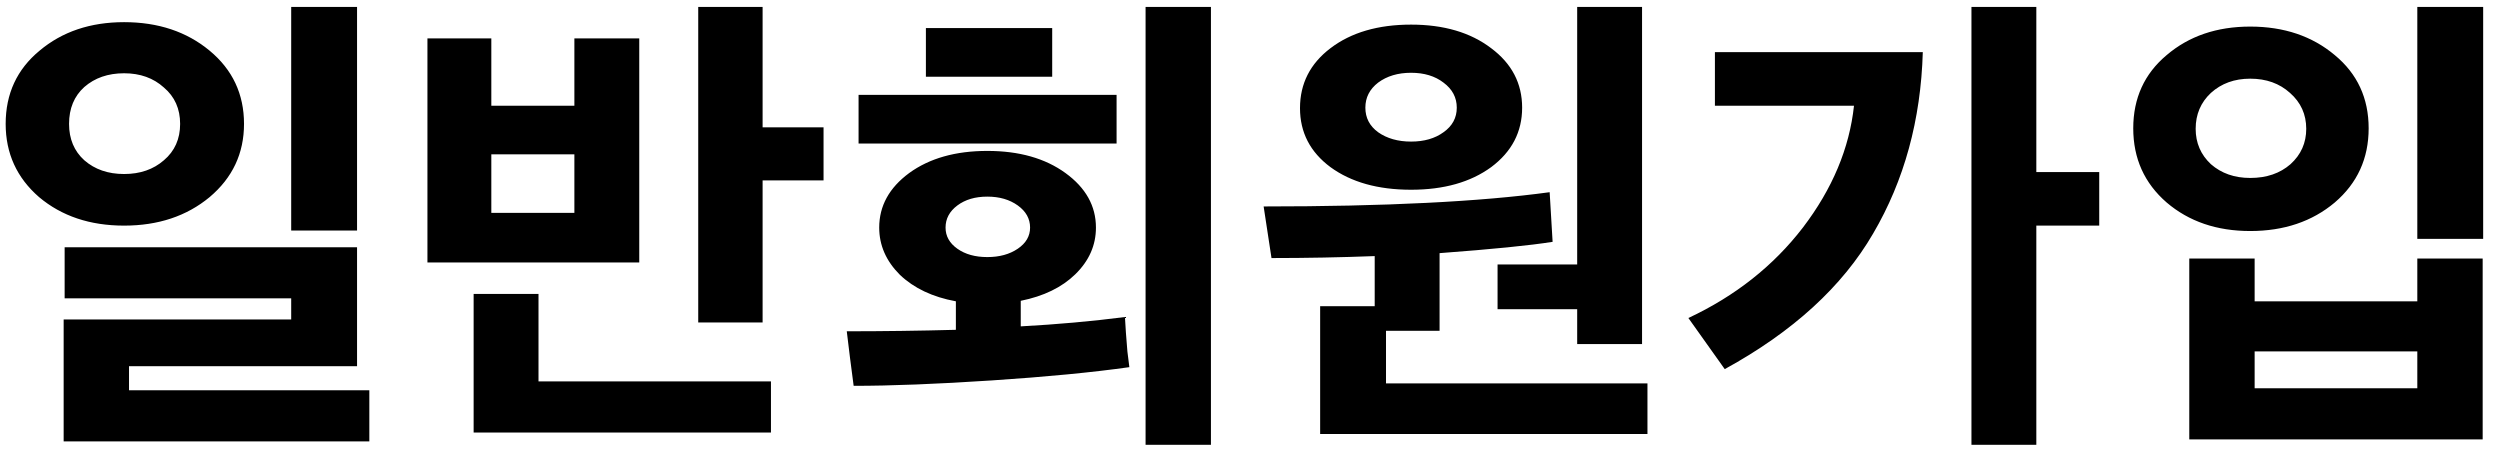 <svg width="117" height="21" viewBox="0 0 117 21" fill="none" xmlns="http://www.w3.org/2000/svg">
<path d="M17.285 20.656H2.979V14.952H13.628V13.963H3.025V11.571H16.71V17.137H6.038V18.264H17.285V20.656ZM16.71 10.789H13.628V0.324H16.71V10.789ZM0.265 5.798C0.265 4.387 0.794 3.245 1.852 2.371C2.91 1.482 4.229 1.037 5.808 1.037C7.403 1.037 8.737 1.482 9.81 2.371C10.883 3.26 11.42 4.403 11.42 5.798C11.42 7.178 10.883 8.32 9.81 9.225C8.737 10.114 7.403 10.559 5.808 10.559C4.213 10.559 2.887 10.114 1.829 9.225C0.786 8.32 0.265 7.178 0.265 5.798ZM3.232 5.798C3.232 6.503 3.47 7.071 3.945 7.5C4.436 7.929 5.057 8.144 5.808 8.144C6.559 8.144 7.18 7.929 7.671 7.5C8.177 7.071 8.43 6.503 8.43 5.798C8.43 5.093 8.177 4.525 7.671 4.096C7.18 3.651 6.559 3.429 5.808 3.429C5.057 3.429 4.436 3.644 3.945 4.073C3.47 4.502 3.232 5.077 3.232 5.798ZM35.69 0.324V5.959H38.542V8.443H35.69V15.09H32.677V0.324H35.69ZM36.081 20.242H22.166V13.756H25.202V17.85H36.081V20.242ZM29.917 12.284H20.004V1.796H22.994V4.947H26.881V1.796H29.917V12.284ZM26.881 9.961V7.224H22.994V9.961H26.881ZM51.29 10.651C51.29 11.479 50.968 12.207 50.324 12.836C49.695 13.449 48.844 13.863 47.771 14.078V15.274C49.473 15.182 51.098 15.036 52.647 14.837C52.662 15.006 52.677 15.251 52.693 15.573C52.723 15.895 52.746 16.186 52.762 16.447C52.792 16.708 52.823 16.953 52.854 17.183C51.121 17.428 48.974 17.635 46.414 17.804C43.853 17.973 41.699 18.057 39.951 18.057C39.828 17.137 39.721 16.286 39.629 15.504C41.331 15.504 43.033 15.481 44.735 15.435V14.101C43.646 13.902 42.772 13.488 42.113 12.859C41.469 12.215 41.147 11.479 41.147 10.651C41.147 9.639 41.614 8.788 42.55 8.098C43.5 7.408 44.719 7.063 46.207 7.063C47.694 7.063 48.913 7.408 49.864 8.098C50.814 8.788 51.29 9.639 51.29 10.651ZM56.672 0.324V20.817H53.613V0.324H56.672ZM52.256 6.718H40.181V4.441H52.256V6.718ZM43.332 3.59V1.313H49.243V3.59H43.332ZM48.208 10.651C48.208 10.237 48.016 9.892 47.633 9.616C47.249 9.34 46.774 9.202 46.207 9.202C45.639 9.202 45.172 9.34 44.804 9.616C44.436 9.892 44.252 10.237 44.252 10.651C44.252 11.05 44.436 11.379 44.804 11.64C45.172 11.901 45.639 12.031 46.207 12.031C46.774 12.031 47.249 11.901 47.633 11.64C48.016 11.379 48.208 11.05 48.208 10.651ZM67.372 15.481H64.865V17.942H77.101V20.311H61.783V14.331H64.336V11.985C62.742 12.046 61.132 12.077 59.506 12.077C59.383 11.295 59.261 10.49 59.138 9.662C64.811 9.662 69.273 9.44 72.524 8.995C72.616 10.513 72.662 11.287 72.662 11.318C71.604 11.487 69.841 11.663 67.372 11.847V15.481ZM69.787 2.256C70.753 2.977 71.236 3.904 71.236 5.039C71.236 6.174 70.753 7.101 69.787 7.822C68.821 8.527 67.572 8.88 66.038 8.88C64.49 8.88 63.232 8.527 62.266 7.822C61.316 7.117 60.84 6.197 60.84 5.062C60.84 3.912 61.316 2.977 62.266 2.256C63.232 1.52 64.49 1.152 66.038 1.152C67.572 1.152 68.821 1.52 69.787 2.256ZM70.086 14.469V12.376H73.812V0.324H76.848V16.102H73.812V14.469H70.086ZM67.556 6.189C67.97 5.898 68.177 5.514 68.177 5.039C68.177 4.564 67.97 4.173 67.556 3.866C67.157 3.559 66.651 3.406 66.038 3.406C65.425 3.406 64.911 3.559 64.497 3.866C64.099 4.173 63.899 4.564 63.899 5.039C63.899 5.514 64.099 5.898 64.497 6.189C64.911 6.48 65.425 6.626 66.038 6.626C66.651 6.626 67.157 6.48 67.556 6.189ZM98.244 10.559H95.3V20.817H92.264V0.324H95.3V8.052H98.244V10.559ZM89.987 2.44C89.895 5.614 89.12 8.443 87.664 10.927C86.222 13.411 83.907 15.527 80.718 17.275L79.016 14.883C81.208 13.856 82.995 12.445 84.375 10.651C85.755 8.842 86.552 6.94 86.767 4.947H80.258V2.44H89.987ZM116.189 20.564H102.458V12.1H105.517V14.101H113.13V12.1H116.189V20.564ZM113.13 18.172V16.447H105.517V18.172H113.13ZM116.212 11.18H113.13V0.324H116.212V11.18ZM101.4 9.478C100.357 8.573 99.836 7.416 99.836 6.005C99.836 4.594 100.357 3.452 101.4 2.578C102.443 1.689 103.746 1.244 105.31 1.244C106.889 1.244 108.208 1.689 109.266 2.578C110.324 3.452 110.853 4.594 110.853 6.005C110.853 7.416 110.324 8.573 109.266 9.478C108.208 10.367 106.889 10.812 105.31 10.812C103.746 10.812 102.443 10.367 101.4 9.478ZM102.757 6.028C102.757 6.687 102.995 7.239 103.47 7.684C103.961 8.113 104.574 8.328 105.31 8.328C106.077 8.328 106.705 8.113 107.196 7.684C107.687 7.239 107.932 6.687 107.932 6.028C107.932 5.353 107.679 4.794 107.173 4.349C106.682 3.904 106.061 3.682 105.31 3.682C104.574 3.682 103.961 3.904 103.47 4.349C102.995 4.794 102.757 5.353 102.757 6.028Z" fill="black"/>
</svg>
